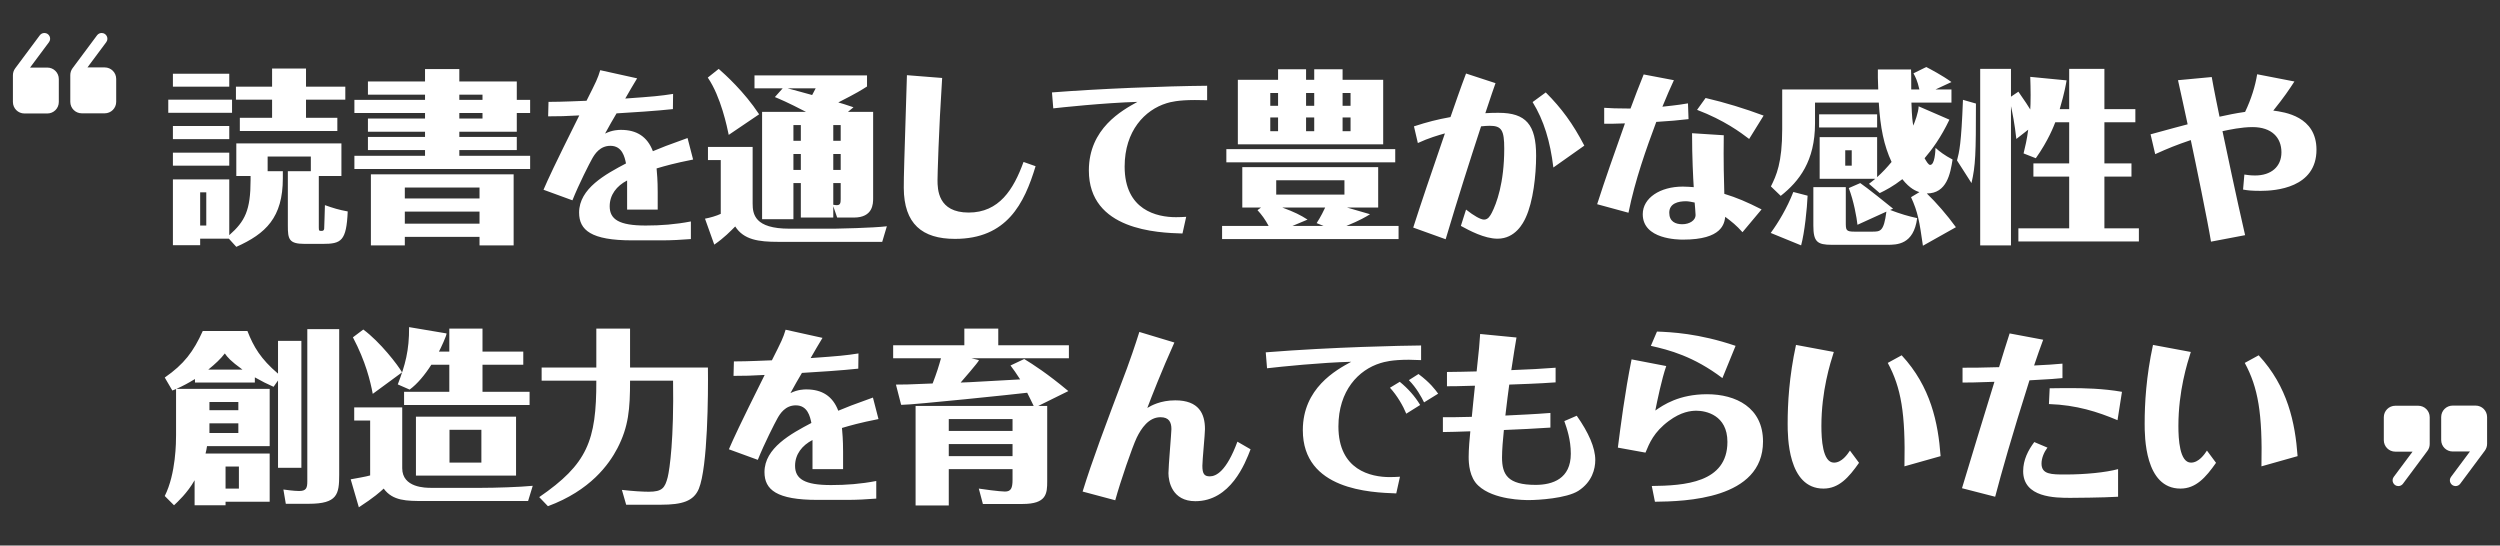 <svg width="472" height="103" viewBox="0 0 472 103" fill="none" xmlns="http://www.w3.org/2000/svg">
<rect x="0" y="0" width="472" height="103" fill="#333333" stroke="none"/>
<path d="M38.945 36.315H37.79V42.58H38.945V36.315ZM47.31 33.235H44.615V27.075H64.46V33.235H60.19V42.93C60.19 43.595 60.26 43.595 60.75 43.595C61.065 43.595 61.17 43.42 61.205 43.175C61.24 43 61.31 39.43 61.345 38.73C62.92 39.29 63.935 39.605 65.65 39.92C65.405 45.52 64.425 46.045 60.925 46.045H57.53C54.52 46.045 54.345 45.135 54.345 42.58V32.325H58.685V29.56H50.53V32.325H53.4V33.655C53.4 41.075 50.18 44.12 44.615 46.605L43.215 45.065H37.79V46.29H32.645V33.865H43.285V44.4C46.26 41.775 47.31 39.71 47.31 33.97V33.235ZM32.645 28.825H43.285V31.275H32.645V28.825ZM57.775 16.365H65.195V18.815H57.775V22.245H63.69V24.73H45.28V22.245H51.37V18.815H44.545V16.365H51.37V12.935H57.775V16.365ZM32.645 13.915H43.285V16.365H32.645V13.915ZM31.77 18.815H43.81V21.3H31.77V18.815ZM32.645 23.785H43.285V26.27H32.645V23.785ZM97.57 18.85H100.09V21.335H97.57V24.87H86.72V25.85H97.57V28.335H86.72V29.42H100.09V31.905H66.91V29.42H80.245V28.335H69.465V25.85H80.245V24.87H69.465V22.385H80.245V21.335H66.91V18.85H80.245V17.87H69.465V15.385H80.245V13.04H86.72V15.385H97.57V18.85ZM86.72 18.85H91.095V17.87H86.72V18.85ZM91.095 21.335H86.72V22.385H91.095V21.335ZM90.535 44.715H76.43V46.325H70.025V32.92H96.975V46.325H90.535V44.715ZM76.43 42.23H90.535V39.955H76.43V42.23ZM76.43 37.47H90.535V35.405H76.43V37.47ZM124.174 39.57H118.399V34.075C116.439 35.09 115.109 36.77 115.109 38.94C115.109 41.425 116.894 42.58 121.899 42.58C124.769 42.58 127.534 42.37 130.439 41.81V45.135C128.724 45.275 126.694 45.38 124.979 45.38H119.344C111.609 45.38 109.334 43.455 109.334 40.13C109.334 35.58 114.339 32.885 118.189 30.855C117.944 29.665 117.489 27.53 115.249 27.53C113.254 27.53 112.274 29.105 111.784 29.98C111.294 30.855 109.334 34.67 108.074 37.82L102.614 35.825C103.524 33.725 104.504 31.555 109.369 21.79C106.639 21.93 105.799 21.965 103.489 21.965L103.559 19.235C106.219 19.235 109.649 19.06 110.734 19.025C112.589 15.35 112.834 14.86 113.324 13.25L120.289 14.79C119.239 16.54 119.134 16.715 118.049 18.605C123.474 18.22 124.594 18.115 127.079 17.73L127.044 20.6C124.244 20.915 118.924 21.265 116.404 21.405C115.529 22.875 115.179 23.505 114.234 25.22C115.634 24.52 116.859 24.52 117.244 24.52C120.184 24.52 122.214 25.78 123.264 28.545C124.839 27.88 125.994 27.425 129.809 26.06L130.859 30.12C127.324 30.82 125.609 31.31 123.964 31.8C124.034 32.71 124.174 33.9 124.174 36.315V39.57ZM151.198 41.075V34.565H149.798V41.39H143.883V21.125H152.178C148.538 19.235 147.208 18.71 146.298 18.325L147.768 16.68H142.448V14.23H163.693V16.33C162.643 16.995 161.908 17.485 158.268 19.34C158.688 19.445 159.703 19.76 161.138 20.25L160.088 21.125H164.848V37.435C164.848 38.485 164.813 41.075 161.208 41.075H158.058L157.323 38.94V41.075H151.198ZM157.323 29.07V32.08H158.723V29.07H157.323ZM151.198 32.08V29.07H149.798V32.08H151.198ZM157.323 23.61V26.585H158.723V23.61H157.323ZM151.198 26.585V23.61H149.798V26.585H151.198ZM157.323 34.565V38.66C157.743 38.73 157.848 38.73 158.023 38.73C158.618 38.73 158.723 38.345 158.723 37.61V34.565H157.323ZM153.998 16.68H148.713C150.988 17.31 151.233 17.345 153.333 17.94C153.578 17.485 153.683 17.31 153.998 16.68ZM143.323 21.58L137.583 25.465C137.303 24.1 136.113 18.255 133.628 14.65L135.693 13.005C136.883 14.055 140.488 17.275 143.323 21.58ZM133.663 27.74H142.098V38.415C142.098 40.445 142.483 43.175 149.028 43.175H157.568C157.988 43.175 164.883 43.035 167.438 42.72L166.563 45.66H146.893C143.218 45.66 140.418 45.275 138.808 42.755C137.933 43.63 136.743 44.89 134.853 46.185L133.103 41.285C134.048 41.11 135.273 40.76 136.078 40.375V30.225H133.663V27.74ZM193.243 30.575L195.518 31.38C193.383 38.45 190.093 45.1 180.293 45.1C174.098 45.1 170.668 42.265 170.633 35.475C170.633 33.025 170.703 31.135 171.228 14.195L177.878 14.72C177.213 24.905 177.003 33.235 177.003 33.97C177.003 35.755 177.073 40.13 182.883 40.13C188.623 40.13 191.353 35.79 193.243 30.575ZM223.952 40.935L223.252 44.085C218.562 43.945 205.577 43.49 205.577 32.185C205.577 24.24 211.842 20.845 214.747 19.235C208.517 19.41 200.047 20.32 198.857 20.46L198.612 17.45C207.572 16.75 219.822 16.26 227.907 16.19V18.92C226.577 18.885 226.087 18.885 225.597 18.885C222.377 18.885 220.977 19.27 220.277 19.48C216.147 20.74 212.332 24.695 212.332 31.45C212.332 39.71 218.457 41.005 222.027 41.005C222.657 41.005 223.392 40.97 223.952 40.935ZM246.585 15.07H248.125V13.075H253.48V15.07H261.145V27.25H233.705V15.07H241.3V13.075H246.585V15.07ZM246.585 19.97H248.125V17.555H246.585V19.97ZM248.125 22.175H246.585V24.765H248.125V22.175ZM241.3 22.175H239.83V24.765H241.3V22.175ZM239.83 19.97H241.3V17.555H239.83V19.97ZM253.48 19.97H254.985V17.555H253.48V19.97ZM254.985 22.175H253.48V24.765H254.985V22.175ZM254.32 39.185L258.66 40.445C257.96 40.9 256.77 41.6 254.215 42.65H264.05V45.135H230.73V42.65H239.515C238.885 41.46 238.22 40.55 237.415 39.675L238.08 39.185H234.545V31.555H260.2V39.185H254.32ZM249.875 42.65L248.58 42.125C249.35 40.97 250.015 39.57 250.19 39.185H242.105C244.45 40.06 245.5 40.585 246.865 41.46L244.03 42.65H249.875ZM253.83 34.04H240.95V36.735H253.83V34.04ZM231.535 28.16H263.42V30.645H231.535V28.16ZM299.12 27.495L293.275 31.625C292.68 26.69 291.49 22.735 289.355 19.27L291.84 17.45C294.815 20.425 296.95 23.33 299.12 27.495ZM267.69 27.005L266.955 23.855C269.545 23.015 271.33 22.56 273.85 22.105C274.585 20.005 275.81 16.435 276.79 13.88L282.355 15.7C281.935 16.855 281.585 17.905 280.43 21.37C281.305 21.3 282.355 21.3 282.95 21.3C288.095 21.3 290.02 23.54 290.02 29.385C290.02 33.095 289.46 38.065 288.06 41.075C287.605 42.09 286.1 45.065 282.74 45.065C280.255 45.065 277.42 43.525 275.81 42.65L276.79 39.57C278.295 40.76 279.555 41.46 280.185 41.46C280.955 41.46 281.34 40.76 281.655 40.165C282.53 38.45 284 34.6 284 28.055C284 24.59 283.51 23.75 281.27 23.75C280.885 23.75 280.22 23.785 279.625 23.855C277.35 30.82 275.425 36.84 272.94 45.17L266.815 42.965C268.355 38.17 270.07 33.13 272.8 25.185C271.54 25.535 269.72 26.06 267.69 27.005ZM319.461 25.15L325.446 25.535C325.376 30.33 325.481 34.355 325.551 36.595C327.931 37.33 329.751 38.1 332.586 39.535L328.981 43.84C327.791 42.51 327.021 41.915 325.726 40.935C325.551 42.195 325.166 45.24 317.781 45.24C316.836 45.24 310.151 45.205 310.151 40.445C310.151 37.365 313.441 35.23 317.711 35.23C318.516 35.23 319.181 35.3 319.776 35.335C319.671 33.655 319.461 29.77 319.461 25.15ZM319.951 38.24C319.426 38.135 318.796 37.995 318.306 37.995C316.871 37.995 315.156 38.38 315.156 40.165C315.156 41.81 316.311 42.335 317.606 42.335C319.041 42.335 320.126 41.565 320.126 40.62C320.126 40.27 319.986 38.625 319.951 38.24ZM332.971 21.825L330.241 26.235C328.631 25.01 325.551 22.7 320.406 20.74L322.016 18.5C325.656 19.34 329.506 20.53 332.971 21.825ZM302.871 23.365V20.355C303.781 20.425 305.356 20.495 307.841 20.495C308.751 18.045 309.311 16.575 310.326 14.055L316.031 15.14C315.226 16.925 314.841 17.73 313.861 20.145C316.871 19.83 317.886 19.655 318.691 19.515L318.796 22.49C316.626 22.735 315.541 22.84 312.706 23.015C310.816 28.09 308.716 33.935 307.456 40.165L301.541 38.555C303.081 33.76 304.691 29.21 306.791 23.295C304.761 23.365 304.341 23.365 302.871 23.365ZM349.606 28.37H348.381V31.275H349.606V28.37ZM369.276 42.895L363.046 46.395C362.381 41.74 362.101 40.06 360.806 37.225L362.381 36.28C361.786 36.07 360.631 35.685 359.161 33.83C357.411 35.195 355.976 35.93 354.891 36.455L352.861 34.705C353.421 34.285 353.561 34.145 354.051 33.76H343.551V25.885H354.401V33.445C355.451 32.5 356.256 31.625 357.131 30.575C355.696 27.495 354.996 24.135 354.716 19.375H342.676V23.295C342.676 30.4 339.701 34.215 336.201 36.98L334.346 35.195C335.361 33.165 336.481 30.785 336.481 24.38V16.89H354.611C354.576 16.085 354.541 15 354.541 14.65V13.11H360.806C360.841 13.215 360.841 15.385 360.841 16.89H362.381C361.996 15.21 361.646 14.545 361.261 13.845L363.676 12.655C364.376 13.005 366.756 14.265 368.436 15.49L365.426 16.89H368.436V19.375H360.876C360.981 22.35 361.086 22.91 361.226 23.715C361.506 23.05 362.206 21.265 362.241 20.075L368.051 22.595C366.441 25.955 364.796 28.195 363.361 29.875C363.746 30.54 364.096 31.135 364.411 31.135C365.286 31.135 365.391 28.615 365.426 27.915C366.161 28.58 367.106 29.315 368.646 30.12C368.226 32.78 367.561 36.525 363.781 36.525C365.531 38.205 367.631 40.62 369.276 42.895ZM356.151 39.955L350.691 42.44C350.551 41.11 349.991 37.925 349.046 35.51L351.216 34.565C352.371 35.335 356.606 38.73 357.411 39.395L356.851 39.64C358.881 40.41 360.316 40.83 361.961 41.18C361.296 46.22 358.146 46.22 356.256 46.22H345.861C343.096 46.22 342.361 45.66 342.361 42.58V35.335H348.486V41.915C348.486 43.455 348.486 43.735 350.166 43.735H353.421C355.031 43.735 355.661 43.735 356.151 39.955ZM338.581 36.245L341.276 36.945C341.171 39.36 340.716 43.875 340.051 46.325L334.311 43.98C335.746 42.02 337.391 39.29 338.581 36.245ZM343.446 21.58H354.401V24.065H343.446V21.58ZM379.671 18.255L381.071 17.31C382.506 19.375 382.821 19.865 383.311 20.67C383.346 20.18 383.381 19.305 383.381 17.94C383.381 17.1 383.346 15.28 383.311 14.51L390.171 15.175C390.066 15.805 389.821 17.38 388.876 20.6H390.661V13.005H397.311V20.6H403.156V23.085H397.311V30.855H402.421V33.34H397.311V43.105H403.821V45.59H381.071V43.105H390.661V33.34H383.906V30.855H390.661V23.085H388.036C387.791 23.715 386.741 26.515 384.361 29.875L382.051 28.965C382.366 27.67 382.681 26.375 382.926 24.485L380.686 26.235C380.371 23.33 379.916 21.16 379.671 20.04V46.325H373.861V13.005H379.671V18.255ZM370.606 18.85L373.056 19.55C373.056 29.07 372.986 31.24 372.216 34.565L369.486 30.295C369.906 28.685 370.291 27.25 370.606 18.85ZM411.206 15.14L417.576 14.545C417.996 16.96 418.696 20.32 419.046 22.035C420.656 21.685 421.951 21.405 423.876 21.125C425.031 18.71 425.801 16.225 426.151 14.02L433.186 15.385C432.206 16.89 431.261 18.325 429.196 20.88C431.331 21.16 437.351 21.965 437.351 28.265C437.351 35.475 429.616 36.035 426.816 36.035C424.996 36.035 424.296 35.93 423.491 35.79L423.736 32.955C424.226 33.025 424.856 33.13 425.766 33.13C428.776 33.13 430.736 31.485 430.736 28.755C430.736 25.99 428.916 23.995 425.276 23.995C423.176 23.995 420.936 24.485 419.606 24.765C420.236 27.74 422.231 37.295 423.876 44.4L417.436 45.625C416.876 42.09 414.496 30.54 413.621 26.445C410.856 27.39 409.456 27.95 406.901 29.105L406.026 25.36C409.666 24.345 412.116 23.715 413.026 23.47C412.641 21.58 411.661 17.24 411.206 15.14ZM42.585 94.73V95.395H36.74V90.67C35.375 93.085 33.52 94.765 32.855 95.395L31.105 93.645C33.24 89.41 33.24 83.32 33.24 82.095V73.45C33.065 73.52 32.96 73.555 32.54 73.73L31.105 71.28C34.745 68.76 36.53 66.38 38.28 62.495H46.715C47.87 65.47 49.235 67.78 52.49 70.545V64.35H56.9V88.325H52.49V71.84L51.65 73.03C50.25 72.4 49.55 72.05 48.115 71.245V72.225H36.81V71.56C35.48 72.365 34.57 72.855 33.31 73.415H50.915V84.23H39.085C38.98 84.825 38.945 85.14 38.805 85.63H50.915V94.73H42.585ZM39.54 75.9V77.44H45V75.9H39.54ZM45 81.745V79.925H39.54V81.745H45ZM42.585 92.245H45.105V88.08H42.585V92.245ZM39.33 69.775H45.77C43.46 68.095 42.97 67.465 42.445 66.73C41.675 67.745 40.66 68.69 39.33 69.775ZM58.02 62.145H64.04V89.62C64.04 93.295 63.725 95.115 58.3 95.115H53.96L53.505 92.42C55.535 92.7 56.235 92.7 56.48 92.7C57.81 92.7 58.02 92.14 58.02 90.88V62.145ZM97.43 78.665V89.795H78.53V78.665H97.43ZM90.885 87.345V81.15H84.865V87.345H90.885ZM84.83 68.865H81.435C80.21 70.79 78.775 72.505 77.34 73.555L75.1 72.575C76.5 68.935 77.27 66.17 77.235 61.76L84.305 62.95C84.375 63.265 83.185 65.82 82.87 66.38H84.83V62.04H91.095V66.38H98.795V68.865H91.095V73.975H99.985V76.46H76.29V73.975H84.83V68.865ZM75.905 70.3L70.375 74.36C69.92 71.945 69.045 68.27 66.63 63.685L68.59 62.215C71.74 64.525 75.17 68.97 75.905 70.3ZM66.875 76.915H75.94V88.395C75.94 92.105 80.385 92.105 81.4 92.105H90.885C93.475 92.105 98.06 91.965 100.58 91.72L99.705 94.59H80.07C76.78 94.59 74.155 94.59 72.44 92.245C71.81 92.84 70.655 93.89 67.75 95.78L66.21 90.495C66.98 90.355 69.22 89.97 69.885 89.76V79.4H66.875V76.915ZM112.585 69.39V62.04H118.955V69.39H133.655C133.725 74.465 133.62 88.185 131.94 92.28C130.96 94.625 128.79 95.29 124.8 95.29H118.22L117.415 92.49C119.48 92.735 121.44 92.84 122.49 92.84C125.045 92.84 125.535 92.105 126.06 90.11C126.445 88.535 127.25 82.83 127.075 71.875H118.955C118.955 77.23 118.675 80.555 116.575 84.615C114.965 87.695 111.465 92.595 103.45 95.57L101.805 93.855C110.87 87.625 112.62 83.25 112.585 71.875H102.26V69.39H112.585ZM159.174 88.57H153.399V83.075C151.439 84.09 150.109 85.77 150.109 87.94C150.109 90.425 151.894 91.58 156.899 91.58C159.769 91.58 162.534 91.37 165.439 90.81V94.135C163.724 94.275 161.694 94.38 159.979 94.38H154.344C146.609 94.38 144.334 92.455 144.334 89.13C144.334 84.58 149.339 81.885 153.189 79.855C152.944 78.665 152.489 76.53 150.249 76.53C148.254 76.53 147.274 78.105 146.784 78.98C146.294 79.855 144.334 83.67 143.074 86.82L137.614 84.825C138.524 82.725 139.504 80.555 144.369 70.79C141.639 70.93 140.799 70.965 138.489 70.965L138.559 68.235C141.219 68.235 144.649 68.06 145.734 68.025C147.589 64.35 147.834 63.86 148.324 62.25L155.289 63.79C154.239 65.54 154.134 65.715 153.049 67.605C158.474 67.22 159.594 67.115 162.079 66.73L162.044 69.6C159.244 69.915 153.924 70.265 151.404 70.405C150.529 71.875 150.179 72.505 149.234 74.22C150.634 73.52 151.859 73.52 152.244 73.52C155.184 73.52 157.214 74.78 158.264 77.545C159.839 76.88 160.994 76.425 164.809 75.06L165.859 79.12C162.324 79.82 160.609 80.31 158.964 80.8C159.034 81.71 159.174 82.9 159.174 85.315V88.57ZM188.473 65.19H201.808V67.64H183.398L184.833 67.99C184.833 68.27 181.508 72.05 181.368 72.225C182.243 72.19 182.698 72.155 183.118 72.155C184.623 72.085 191.238 71.7 192.603 71.63C191.903 70.51 191.308 69.705 190.783 69.005L193.373 67.78C195.088 68.83 197.713 70.51 201.703 73.835L196.033 76.635H197.713V90.845C197.713 93.19 197.608 95.15 193.058 95.15H185.568L184.798 92.245C185.323 92.35 188.823 92.805 189.733 92.805C190.888 92.805 191.168 92.14 191.168 90.565V88.57H179.128V95.43H172.863V76.635H195.158C194.738 75.795 194.353 74.955 193.933 74.15C192.008 74.395 172.443 76.425 170.413 76.425H170.133L169.153 72.61C170.693 72.61 171.113 72.61 176.083 72.4C176.853 70.405 177.273 69.04 177.658 67.64H168.628V65.19H182.068V62.04H188.473V65.19ZM191.168 86.12V83.845H179.128V86.12H191.168ZM179.128 79.12V81.36H191.168V79.12H179.128ZM210.558 94.45L204.398 92.805C206.253 86.82 208.493 80.87 212.763 69.565C213.078 68.76 214.373 65.05 215.108 62.67L221.723 64.665C219.308 70.02 217.383 74.99 216.613 77.02C217.313 76.6 219.063 75.585 221.898 75.585C226.343 75.585 227.498 78.105 227.498 81.01C227.498 81.99 227.008 86.855 227.008 87.94C227.008 89.48 227.393 89.935 228.408 89.935C229.563 89.935 231.523 89.06 233.623 83.39L236.108 84.825C235.093 87.485 232.328 94.625 225.678 94.625C221.303 94.625 220.603 90.915 220.603 89.34C220.603 88.045 221.163 81.675 221.163 81.01C221.163 79.715 220.708 78.77 219.098 78.77C216.858 78.77 215.458 80.905 214.618 82.62C213.743 84.475 211.573 90.775 210.558 94.45ZM268.128 76.46L265.503 78.105C264.943 76.705 263.788 74.675 262.423 73.205L264.278 72.085C265.818 73.345 267.113 74.78 268.128 76.46ZM271.523 74.325L268.863 75.97C268.408 75.025 267.428 73.205 265.993 71.77L267.813 70.615C270.018 72.26 270.928 73.52 271.523 74.325ZM264.313 90.005L263.613 93.155C258.783 92.98 245.973 92.525 245.973 81.22C245.973 73.31 252.203 69.88 255.108 68.305C249.438 68.445 241.948 69.215 239.218 69.53L238.973 66.52C251.748 65.505 264.838 65.26 268.303 65.225V67.99C266.938 67.955 266.448 67.92 265.993 67.92C262.738 67.92 261.338 68.34 260.638 68.55C256.508 69.81 252.693 73.73 252.693 80.52C252.693 88.78 258.853 90.075 262.388 90.075C263.018 90.075 263.753 90.04 264.313 90.005ZM292.718 77.965V80.73C290.338 80.905 286.418 81.08 283.933 81.185C283.758 82.9 283.583 84.895 283.583 86.365C283.583 89.62 284.668 91.545 289.918 91.545C293.138 91.545 296.568 90.39 296.568 85.665C296.568 83.005 295.833 80.905 295.343 79.505L297.688 78.49C299.928 81.675 301.188 84.51 301.188 86.855C301.188 88.535 300.593 90.985 298.003 92.665C295.763 94.1 290.373 94.415 288.658 94.415C287.818 94.415 282.008 94.415 279.103 91.685C277.423 90.145 277.283 87.52 277.283 86.26C277.283 84.895 277.458 82.69 277.598 81.43C275.848 81.5 273.258 81.57 272.418 81.57V78.77C274.518 78.77 274.903 78.77 277.878 78.7C277.878 78.42 278.403 73.625 278.473 72.82C275.533 72.925 273.853 72.925 273.188 72.925V70.23C274.518 70.23 277.248 70.16 278.788 70.125C279.243 65.995 279.348 64.735 279.453 63.055L286.313 63.72C286.033 65.4 285.823 66.59 285.333 69.88C288.938 69.74 290.968 69.635 293.698 69.425V72.19C292.578 72.26 291.178 72.4 284.948 72.61C284.668 74.675 284.598 75.2 284.213 78.455C286.978 78.315 289.638 78.21 292.718 77.965ZM327.677 65.295L325.192 71.385C319.732 67.255 315.112 66.065 311.682 65.295L312.837 62.6C315.462 62.705 320.677 62.915 327.677 65.295ZM312.452 94.73L311.857 91.755C317.947 91.685 326.137 91.195 326.137 83.425C326.137 78.35 322.042 77.545 320.292 77.545C319.207 77.545 317.387 77.755 315.077 79.47C312.242 81.57 311.402 83.67 310.667 85.455L305.452 84.51C305.977 80.45 306.747 74.29 308.042 67.85L314.587 69.11C313.747 71.49 312.872 75.725 312.522 77.51C314.027 76.46 317.002 74.43 322.287 74.43C327.747 74.43 332.857 76.95 332.857 83.355C332.857 94.31 318.087 94.66 312.452 94.73ZM349.269 85.07L350.984 87.38C349.024 90.18 347.169 92.245 344.264 92.245C337.509 92.245 337.509 82.305 337.509 79.995C337.509 76.145 337.789 71.105 339.084 65.12L346.224 66.45C345.559 68.55 343.879 73.8 343.879 80.415C343.879 82.865 344.089 87.345 346.259 87.345C347.729 87.345 348.814 85.77 349.269 85.07ZM366.384 86.12L359.559 88.045C359.769 78.035 358.929 73.17 356.409 68.515L359.034 67.08C364.529 72.995 365.929 79.855 366.384 86.12ZM399.893 88.57V93.785C397.093 93.96 391.318 93.995 390.898 93.995C387.993 93.995 381.973 93.96 381.973 88.955C381.973 86.82 382.918 85 384.073 83.46L386.558 84.51C385.928 85.35 385.438 86.47 385.438 87.52C385.438 89.585 387.293 89.585 389.988 89.585C393.698 89.585 397.548 89.2 399.893 88.57ZM400.628 73.975L399.788 79.33C396.043 77.755 392.053 76.46 386.838 76.285L386.978 73.31C388.518 73.275 390.653 73.275 390.898 73.275C393.313 73.275 397.058 73.345 400.628 73.975ZM389.393 68.655V71.385C388.343 71.49 387.223 71.595 383.163 71.805C379.803 82.41 377.878 89.235 376.688 93.785L370.423 92.175C372.348 85.805 374.483 78.77 376.548 72.085C372.663 72.225 371.718 72.225 370.528 72.225V69.425C372.593 69.425 373.888 69.425 377.423 69.32C378.368 66.24 378.473 65.89 379.418 62.95L385.753 64.14C385.228 65.505 384.633 67.255 384.038 69.005C386.908 68.865 387.363 68.83 389.393 68.655ZM416.671 85.07L418.386 87.38C416.426 90.18 414.571 92.245 411.666 92.245C404.911 92.245 404.911 82.305 404.911 79.995C404.911 76.145 405.191 71.105 406.486 65.12L413.626 66.45C412.961 68.55 411.281 73.8 411.281 80.415C411.281 82.865 411.491 87.345 413.661 87.345C415.131 87.345 416.216 85.77 416.671 85.07ZM433.786 86.12L426.961 88.045C427.171 78.035 426.331 73.17 423.811 68.515L426.436 67.08C431.931 72.995 433.331 79.855 433.786 86.12Z" fill="white"/>
<path d="M8.381 6.229C8.039 6.229 7.718 6.389 7.514 6.664L2.865 12.908C2.588 13.282 2.438 13.735 2.438 14.201V19.258C2.438 20.455 3.407 21.425 4.604 21.425H8.938C10.135 21.425 11.104 20.455 11.104 19.258V14.925C11.104 13.729 10.135 12.758 8.938 12.758H5.677L9.251 7.957C9.781 7.243 9.273 6.229 8.381 6.229ZM19.193 6.229C18.851 6.229 18.528 6.389 18.324 6.664L13.698 12.879C13.421 13.252 13.271 13.705 13.271 14.171V19.229C13.271 20.426 14.24 21.395 15.438 21.395H19.771C20.968 21.395 21.938 20.426 21.938 19.229V14.895C21.938 13.698 20.968 12.729 19.771 12.729H16.51L20.063 7.959C20.594 7.244 20.085 6.229 19.193 6.229Z" fill="white"/>
<path d="M463.619 91.772C463.961 91.772 464.282 91.611 464.486 91.336L469.135 85.092C469.412 84.718 469.563 84.265 469.563 83.799L469.563 78.742C469.563 77.545 468.593 76.575 467.396 76.575L463.063 76.575C461.865 76.575 460.896 77.545 460.896 78.742L460.896 83.075C460.896 84.271 461.865 85.242 463.063 85.242L466.323 85.242L462.749 90.043C462.219 90.757 462.727 91.772 463.619 91.772ZM452.807 91.772C453.149 91.772 453.472 91.611 453.676 91.336L458.302 85.121C458.579 84.748 458.729 84.295 458.729 83.828L458.729 78.772C458.729 77.574 457.76 76.605 456.563 76.605L452.229 76.605C451.032 76.605 450.063 77.574 450.063 78.772L450.063 83.105C450.063 84.302 451.032 85.272 452.229 85.272L455.49 85.272L451.937 90.041C451.406 90.756 451.915 91.772 452.807 91.772Z" fill="white"/>
</svg>
